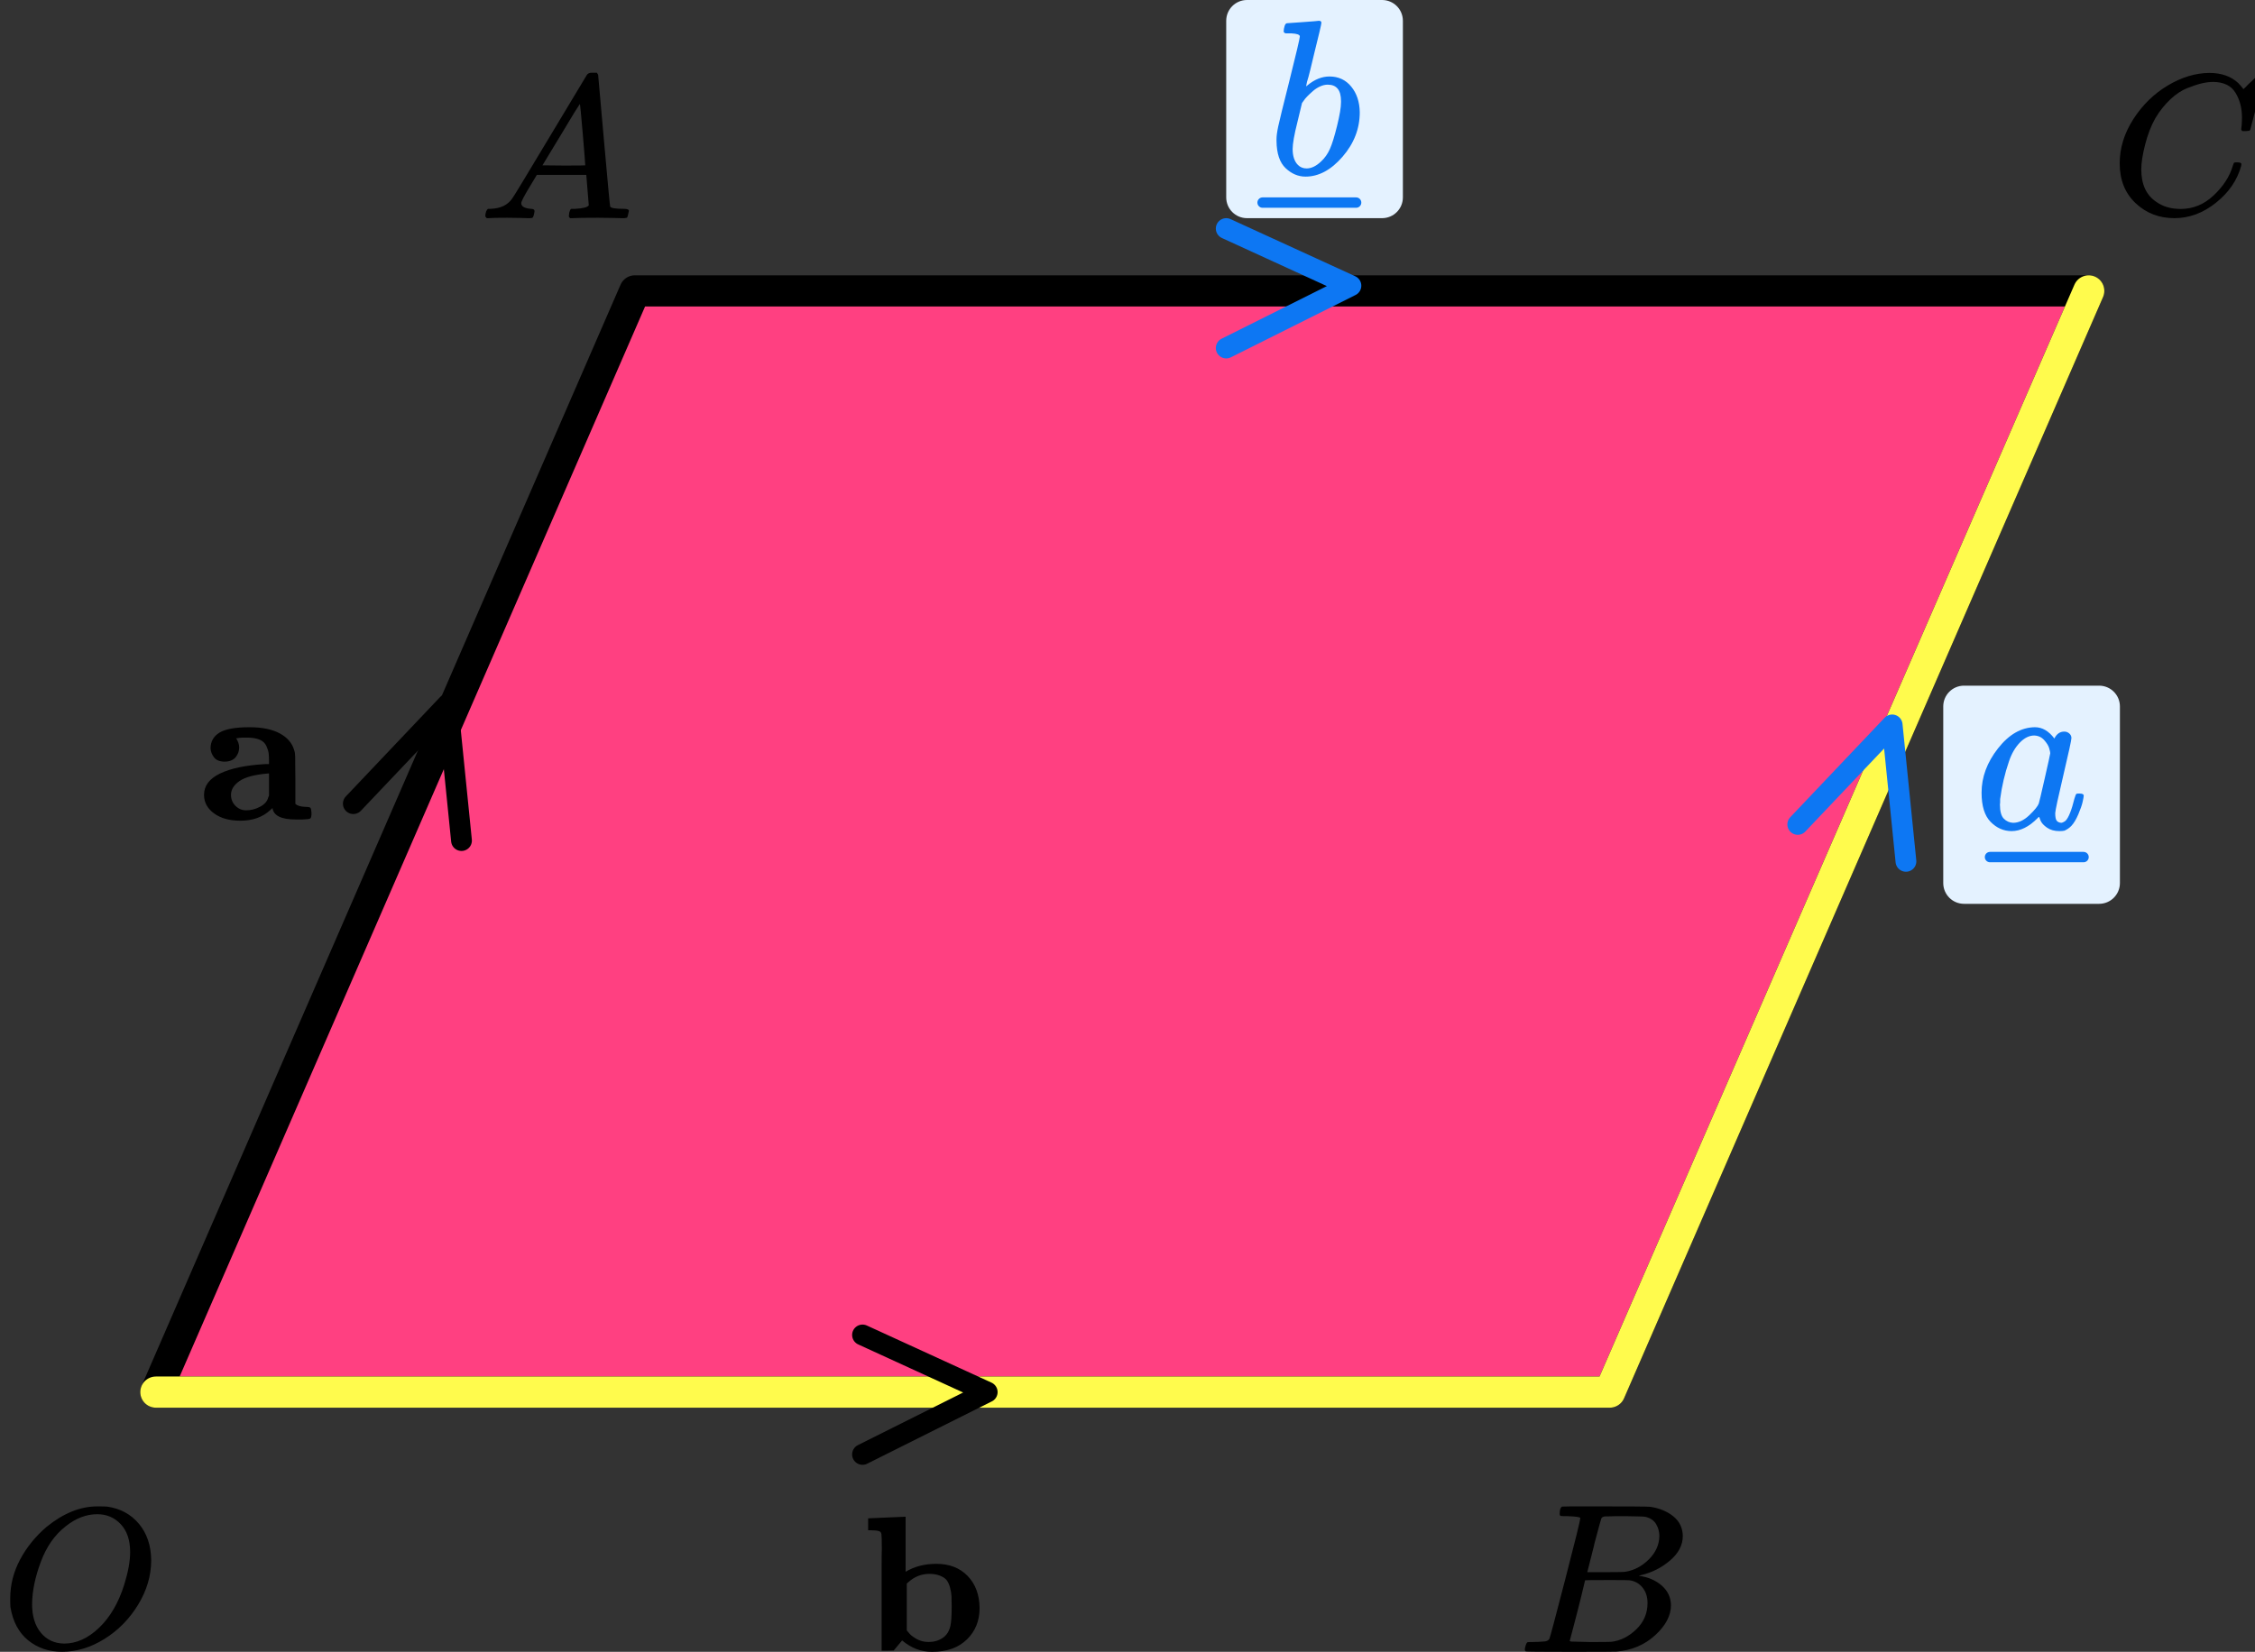 <?xml version="1.0" encoding="UTF-8"?> <svg xmlns="http://www.w3.org/2000/svg" width="217" height="159" viewBox="0 0 217 159" fill="none"><rect x="0" y="0" width="217" height="159" fill="#333333" stroke="none"/><path d="M61.093 28H201L154.907 134H15L61.093 28Z" fill="#FF4081" stroke="black" stroke-width="3" stroke-linejoin="round"></path><path d="M201 28L154.907 134H15" stroke="#FFFB4D" stroke-width="3" stroke-linecap="round" stroke-linejoin="round"></path><path d="M44.41 80.911L43.084 67.778L34 77.356" stroke="black" stroke-width="2" stroke-linecap="round" stroke-linejoin="round"></path><path d="M83 128.5L95 134L83 140" stroke="black" stroke-width="2" stroke-linecap="round" stroke-linejoin="round"></path><path d="M183.41 82.911L182.084 69.778L173 79.356" stroke="#0D77F3" stroke-width="2" stroke-linecap="round" stroke-linejoin="round"></path><path d="M118 22L130 27.5L118 33.5" stroke="#0D77F3" stroke-width="2" stroke-linecap="round" stroke-linejoin="round"></path><g clip-path="url(#clip0_2023:51484)"><path d="M50.159 19.553C50.159 19.866 50.466 20.048 51.079 20.101C51.319 20.101 51.439 20.172 51.439 20.316C51.439 20.329 51.426 20.413 51.399 20.57C51.359 20.752 51.319 20.87 51.279 20.922C51.239 20.974 51.152 21 51.019 21C50.992 21 50.912 21 50.779 21C50.646 21 50.419 20.994 50.099 20.98C49.779 20.967 49.352 20.961 48.819 20.961C47.873 20.961 47.266 20.974 46.999 21H46.839C46.746 20.909 46.699 20.837 46.699 20.785C46.726 20.433 46.812 20.205 46.959 20.101H47.239C48.172 20.061 48.852 19.736 49.279 19.123C49.359 19.045 50.566 17.057 52.899 13.159C55.232 9.262 56.419 7.287 56.459 7.235C56.552 7.078 56.712 7 56.939 7H57.099H57.439C57.519 7.117 57.559 7.183 57.559 7.196L58.119 13.511C58.492 17.722 58.692 19.846 58.719 19.886C58.785 20.029 59.219 20.101 60.019 20.101C60.352 20.101 60.519 20.166 60.519 20.296C60.519 20.322 60.499 20.413 60.459 20.57C60.419 20.765 60.385 20.883 60.359 20.922C60.332 20.961 60.239 20.987 60.079 21C60.039 21 59.945 21 59.799 21C59.652 21 59.392 20.994 59.019 20.98C58.645 20.967 58.159 20.961 57.559 20.961C56.306 20.961 55.486 20.974 55.099 21H54.859C54.779 20.922 54.739 20.863 54.739 20.824C54.739 20.785 54.752 20.668 54.779 20.472C54.832 20.303 54.872 20.198 54.899 20.159L54.979 20.101H55.379C56.099 20.061 56.526 19.951 56.659 19.768L56.419 16.835H51.659L50.979 17.969C50.432 18.869 50.159 19.397 50.159 19.553ZM56.319 15.916C56.319 15.773 56.239 14.756 56.079 12.866C55.919 10.976 55.825 10.024 55.799 10.011L55.259 10.852C55.045 11.204 54.626 11.901 53.999 12.944L52.199 15.916L54.259 15.936C55.632 15.936 56.319 15.929 56.319 15.916Z" fill="black"></path></g><g clip-path="url(#clip1_2023:51484)"><path d="M150.87 145.943C150.49 145.943 150.266 145.936 150.195 145.922C150.125 145.909 150.09 145.834 150.09 145.697C150.09 145.328 150.167 145.102 150.322 145.02C150.336 145.007 151.249 145 153.062 145C156.702 145 158.62 145.014 158.817 145.041C159.702 145.178 160.44 145.485 161.03 145.963C161.62 146.442 161.922 147.07 161.937 147.849C161.937 148.724 161.529 149.51 160.714 150.206C159.899 150.903 158.964 151.375 157.91 151.621L157.7 151.682C158.599 151.805 159.337 152.12 159.913 152.625C160.489 153.131 160.784 153.759 160.798 154.511C160.798 155.509 160.292 156.472 159.281 157.401C158.269 158.33 157.025 158.857 155.549 158.98C155.451 158.993 153.969 159 151.102 159C148.291 159 146.865 158.986 146.823 158.959C146.766 158.918 146.738 158.863 146.738 158.795C146.738 158.699 146.752 158.604 146.78 158.508C146.851 158.248 146.921 158.105 146.991 158.078C147.047 158.064 147.153 158.057 147.307 158.057H147.434C147.813 158.057 148.235 158.037 148.699 157.996C148.895 157.955 149.029 157.873 149.099 157.75C149.141 157.695 149.647 155.796 150.617 152.051C151.587 148.307 152.071 146.332 152.071 146.127C152.071 146.032 151.671 145.97 150.87 145.943ZM159.681 147.849C159.681 147.439 159.576 147.057 159.365 146.701C159.154 146.346 158.81 146.114 158.332 146.004C158.234 145.977 157.587 145.957 156.393 145.943C156.112 145.943 155.816 145.943 155.507 145.943C155.198 145.943 154.952 145.95 154.77 145.963H154.495C154.285 145.977 154.151 146.045 154.095 146.168C154.067 146.223 153.842 147.043 153.42 148.628C153.42 148.669 153.413 148.71 153.399 148.751L152.746 151.334H154.453C155.592 151.334 156.245 151.32 156.414 151.293C157.257 151.156 158.009 150.76 158.669 150.104C159.33 149.448 159.667 148.696 159.681 147.849ZM158.543 154.306C158.543 153.705 158.381 153.206 158.058 152.81C157.735 152.413 157.313 152.181 156.793 152.113C156.709 152.099 156.126 152.092 155.044 152.092C153.385 152.092 152.549 152.099 152.535 152.113C152.535 152.14 152.416 152.639 152.177 153.609C151.938 154.579 151.692 155.543 151.439 156.499L151.06 157.934C151.06 157.989 151.144 158.016 151.313 158.016C151.481 158.016 152.05 158.03 153.02 158.057C154.271 158.057 154.945 158.05 155.044 158.037C155.915 157.941 156.716 157.545 157.447 156.848C158.177 156.151 158.543 155.304 158.543 154.306Z" fill="black"></path></g><g clip-path="url(#clip2_2023:51484)"><path d="M203.98 15.723C203.98 14.247 204.418 12.829 205.292 11.468C206.167 10.107 207.27 9.028 208.601 8.232C209.932 7.436 211.264 7.032 212.595 7.019C213.77 7.019 214.703 7.347 215.395 8.001C215.512 8.13 215.61 8.239 215.688 8.329C215.767 8.419 215.819 8.483 215.845 8.521L215.865 8.579C215.904 8.579 216.08 8.412 216.393 8.078C216.485 8.001 216.583 7.912 216.687 7.809C216.791 7.706 216.896 7.603 217 7.501C217.105 7.398 217.17 7.327 217.196 7.289L217.49 7H217.607C217.79 7 217.881 7.045 217.881 7.135C217.881 7.186 217.672 8.066 217.255 9.773C216.785 11.557 216.55 12.456 216.55 12.469C216.524 12.533 216.491 12.572 216.452 12.585C216.413 12.597 216.295 12.61 216.1 12.623H215.786C215.708 12.546 215.669 12.488 215.669 12.45C215.669 12.437 215.675 12.392 215.688 12.315C215.702 12.238 215.715 12.11 215.728 11.93C215.741 11.75 215.747 11.545 215.747 11.314C215.747 10.402 215.538 9.606 215.121 8.926C214.703 8.245 213.992 7.899 212.987 7.886C212.647 7.886 212.282 7.931 211.89 8.021C211.499 8.111 211.029 8.265 210.481 8.483C209.932 8.701 209.391 9.061 208.856 9.561C208.32 10.062 207.844 10.659 207.426 11.352C207.009 12.084 206.676 12.938 206.428 13.913C206.18 14.889 206.056 15.685 206.056 16.301C206.056 17.765 206.552 18.817 207.544 19.459C208.17 19.896 208.94 20.114 209.854 20.114C211.042 20.114 212.099 19.678 213.026 18.805C213.952 17.932 214.566 16.982 214.866 15.955C214.918 15.788 214.958 15.691 214.984 15.666C215.01 15.64 215.114 15.627 215.297 15.627C215.558 15.627 215.688 15.685 215.688 15.8C215.688 15.865 215.682 15.922 215.669 15.974C215.29 17.348 214.481 18.529 213.241 19.517C212.001 20.506 210.67 21 209.247 21C207.772 21 206.526 20.519 205.508 19.556C204.49 18.593 203.98 17.316 203.98 15.723Z" fill="black"></path></g><path d="M14.549 150.187C14.549 151.665 14.13 153.091 13.291 154.466C12.452 155.841 11.371 156.94 10.047 157.762C8.724 158.585 7.367 158.996 5.978 158.996C4.707 158.996 3.619 158.63 2.714 157.897C1.81 157.165 1.24 156.098 1.004 154.698C0.991 154.595 0.984 154.319 0.984 153.869C0.984 152.558 1.299 151.312 1.928 150.129C2.557 148.947 3.402 147.9 4.464 146.987C6.089 145.664 7.721 145.002 9.359 145.002C9.857 145.002 10.172 145.008 10.303 145.021C11.574 145.201 12.596 145.754 13.37 146.679C14.143 147.604 14.536 148.774 14.549 150.187ZM12.524 149.397C12.524 148.253 12.223 147.36 11.62 146.718C11.017 146.075 10.264 145.754 9.359 145.754C8.311 145.754 7.302 146.139 6.332 146.91C5.283 147.72 4.484 148.857 3.933 150.322C3.383 151.787 3.101 153.149 3.088 154.409C3.088 155.565 3.37 156.484 3.933 157.165C4.497 157.846 5.244 158.193 6.174 158.206C7.354 158.206 8.475 157.698 9.536 156.683C10.598 155.668 11.404 154.286 11.954 152.539C12.334 151.318 12.524 150.271 12.524 149.397Z" fill="black"></path><g clip-path="url(#clip3_2023:51484)"><path d="M20.262 72.039C20.262 71.386 20.544 70.882 21.108 70.529C21.671 70.177 22.642 70 24.018 70C25.211 70 26.175 70.196 26.909 70.588C27.643 70.98 28.108 71.516 28.305 72.196C28.37 72.379 28.403 72.582 28.403 72.804C28.403 73.026 28.41 73.771 28.423 75.039V77.373C28.607 77.556 28.934 77.654 29.406 77.667C29.668 77.667 29.826 77.699 29.878 77.765C29.93 77.83 29.963 78 29.976 78.275C29.976 78.562 29.937 78.732 29.858 78.784C29.78 78.837 29.531 78.869 29.111 78.882H28.777H28.462C27.073 78.882 26.325 78.516 26.221 77.784L26.004 77.98C25.27 78.66 24.313 79 23.133 79C22.084 79 21.239 78.765 20.596 78.294C19.954 77.823 19.633 77.229 19.633 76.51C19.633 75.634 20.151 74.948 21.186 74.451C22.222 73.954 23.671 73.654 25.532 73.549H25.886V73.157C25.886 72.882 25.873 72.654 25.847 72.471C25.821 72.288 25.748 72.065 25.631 71.804C25.513 71.543 25.309 71.346 25.021 71.216C24.733 71.085 24.352 71.013 23.88 71C23.408 70.987 23.055 71.007 22.819 71.059H22.72C22.917 71.359 23.015 71.654 23.015 71.941C23.015 72.294 22.904 72.608 22.681 72.882C22.458 73.157 22.111 73.301 21.639 73.314C21.154 73.314 20.806 73.177 20.596 72.902C20.387 72.627 20.275 72.34 20.262 72.039ZM22.229 76.51C22.229 76.928 22.373 77.281 22.661 77.569C22.95 77.856 23.29 78 23.684 78C24.156 78 24.608 77.882 25.041 77.647C25.473 77.412 25.729 77.118 25.808 76.765L25.886 76.588V74.451H25.827C24.529 74.556 23.605 74.797 23.055 75.177C22.504 75.556 22.229 76 22.229 76.51Z" fill="black"></path></g><g clip-path="url(#clip4_2023:51484)"><path d="M83.599 146.149L85.308 146.074C86.447 146.025 87.023 146 87.036 146H87.148V151.293C88 150.785 88.983 150.531 90.097 150.531C91.361 150.531 92.369 150.921 93.12 151.701C93.871 152.481 94.253 153.509 94.266 154.784C94.266 156.01 93.859 157.019 93.045 157.811C92.231 158.604 91.123 159 89.721 159H89.665C88.626 159 87.674 158.635 86.811 157.904L86.003 158.87L85.421 158.889H84.839V153.299C84.839 152.543 84.839 151.714 84.839 150.81C84.839 149.906 84.845 149.349 84.858 149.139C84.858 148.321 84.845 147.832 84.82 147.671C84.795 147.51 84.707 147.411 84.557 147.374C84.382 147.325 84.125 147.3 83.787 147.3H83.543V146.149H83.599ZM87.261 156.939L87.355 157.05C87.418 157.124 87.48 157.199 87.543 157.273C87.606 157.347 87.706 157.434 87.843 157.533C87.981 157.632 88.119 157.719 88.257 157.793C88.394 157.867 88.557 157.929 88.745 157.979C88.933 158.028 89.139 158.053 89.364 158.053C89.878 158.053 90.328 157.923 90.716 157.663C91.105 157.403 91.355 157 91.468 156.456C91.543 156.097 91.58 155.484 91.58 154.617C91.58 154.196 91.574 153.862 91.562 153.614C91.549 153.367 91.499 153.088 91.411 152.779C91.324 152.469 91.211 152.234 91.073 152.073C90.936 151.912 90.723 151.776 90.435 151.664C90.147 151.553 89.815 151.497 89.439 151.497C88.676 151.497 88 151.763 87.411 152.296L87.261 152.426V156.939Z" fill="black"></path></g><path d="M118 2C118 0.895 118.895 0 120 0H133C134.105 0 135 0.895 135 2V19C135 20.105 134.105 21 133 21H120C118.895 21 118 20.105 118 19V2Z" fill="#E4F2FF"></path><path d="M187 68C187 66.895 187.895 66 189 66H202C203.105 66 204 66.895 204 68V85C204 86.105 203.105 87 202 87H189C187.895 87 187 86.105 187 85V68Z" fill="#E4F2FF"></path><line x1="191.5" y1="82.5" x2="200.5" y2="82.5" stroke="#0D77F3" stroke-linecap="round"></line><g clip-path="url(#clip5_2023:51484)"><path d="M190.688 76.297C190.688 74.804 191.214 73.385 192.267 72.04C193.32 70.695 194.505 70.015 195.821 70C196.528 70 197.151 70.362 197.692 71.087C197.913 70.643 198.232 70.421 198.648 70.421C198.828 70.421 198.987 70.48 199.126 70.599C199.264 70.717 199.334 70.865 199.334 71.042C199.334 71.234 199.077 72.417 198.565 74.59C198.052 76.763 197.789 77.99 197.775 78.27C197.775 78.64 197.823 78.884 197.92 79.002C198.017 79.121 198.163 79.187 198.357 79.202C198.481 79.187 198.62 79.121 198.772 79.002C199.063 78.707 199.347 77.997 199.624 76.874C199.708 76.578 199.777 76.423 199.832 76.408C199.86 76.393 199.929 76.386 200.04 76.386H200.123C200.387 76.386 200.518 76.452 200.518 76.585C200.518 76.674 200.484 76.874 200.414 77.184C200.345 77.495 200.206 77.894 199.999 78.381C199.791 78.869 199.569 79.239 199.334 79.49C199.153 79.682 198.932 79.837 198.668 79.956C198.558 79.985 198.391 80 198.17 80C197.699 80 197.304 79.889 196.985 79.667C196.666 79.446 196.458 79.217 196.361 78.98L196.237 78.647C196.223 78.633 196.195 78.64 196.154 78.67C196.126 78.699 196.098 78.729 196.07 78.758C195.253 79.586 194.422 80 193.576 80C192.814 80 192.142 79.704 191.56 79.113C190.978 78.522 190.688 77.583 190.688 76.297ZM197.297 72.505C197.297 72.417 197.262 72.254 197.193 72.018C197.124 71.781 196.964 71.522 196.715 71.242C196.465 70.961 196.147 70.813 195.759 70.798C195.274 70.798 194.81 71.027 194.366 71.486C193.923 71.944 193.576 72.543 193.327 73.282C192.925 74.449 192.641 75.662 192.475 76.918C192.475 76.962 192.475 77.044 192.475 77.162C192.475 77.28 192.468 77.369 192.454 77.428C192.454 78.093 192.579 78.551 192.828 78.803C193.078 79.054 193.376 79.187 193.722 79.202C194.248 79.202 194.768 78.958 195.281 78.47C195.793 77.982 196.098 77.605 196.195 77.339C196.223 77.28 196.41 76.489 196.756 74.967C197.103 73.444 197.283 72.624 197.297 72.505Z" fill="#0D77F3"></path></g><line x1="121.5" y1="19.5" x2="130.5" y2="19.5" stroke="#0D77F3" stroke-linecap="round"></line><g clip-path="url(#clip6_2023:51484)"><path d="M123.532 3C123.532 2.858 123.56 2.695 123.616 2.511C123.672 2.326 123.756 2.234 123.867 2.234C123.881 2.234 124.385 2.199 125.377 2.128C126.37 2.057 126.88 2.014 126.908 2C127.076 2 127.16 2.064 127.16 2.191C127.16 2.319 126.922 3.333 126.447 5.234C126.335 5.716 126.216 6.213 126.09 6.723C125.964 7.234 125.859 7.617 125.776 7.872L125.692 8.277C125.692 8.319 125.734 8.298 125.818 8.213C126.503 7.645 127.209 7.362 127.936 7.362C128.802 7.362 129.501 7.688 130.032 8.34C130.564 8.993 130.836 9.816 130.85 10.809C130.85 12.383 130.298 13.809 129.194 15.085C128.089 16.362 126.901 17 125.629 17C124.93 17 124.294 16.73 123.721 16.192C123.147 15.652 122.854 14.78 122.84 13.575V13.383C122.84 13.085 122.896 12.674 123.008 12.149C123.119 11.624 123.462 10.227 124.035 7.957C124.734 5.163 125.084 3.681 125.084 3.511C125.084 3.34 124.818 3.241 124.287 3.213C124.217 3.213 124.161 3.213 124.119 3.213H124.014C123.874 3.213 123.783 3.213 123.742 3.213C123.7 3.213 123.651 3.191 123.595 3.149C123.539 3.106 123.518 3.057 123.532 3ZM129.047 9.851V9.723C129.047 8.674 128.621 8.149 127.768 8.149C127.53 8.149 127.285 8.206 127.034 8.319C126.782 8.433 126.552 8.582 126.342 8.766C126.132 8.95 125.95 9.121 125.797 9.277C125.643 9.433 125.517 9.589 125.419 9.745L125.293 9.915L124.853 11.745C124.545 12.964 124.392 13.83 124.392 14.34C124.392 15.021 124.559 15.532 124.895 15.872C125.119 16.099 125.398 16.213 125.734 16.213C126.195 16.213 126.663 15.986 127.139 15.532C127.488 15.206 127.768 14.809 127.977 14.34C128.187 13.872 128.418 13.128 128.669 12.106C128.921 11.085 129.047 10.333 129.047 9.851Z" fill="#0D77F3"></path></g><defs><clipPath id="clip0_2023:51484"><rect width="15" height="14" fill="white" transform="translate(46 7)"></rect></clipPath><clipPath id="clip1_2023:51484"><rect width="16" height="14" fill="white" transform="translate(146 145)"></rect></clipPath><clipPath id="clip2_2023:51484"><rect width="14" height="14" fill="white" transform="translate(203 7)"></rect></clipPath><clipPath id="clip3_2023:51484"><rect width="11" height="9" fill="white" transform="translate(19 70)"></rect></clipPath><clipPath id="clip4_2023:51484"><rect width="12" height="13" fill="white" transform="translate(83 146)"></rect></clipPath><clipPath id="clip5_2023:51484"><rect width="11" height="10" fill="white" transform="translate(190 70)"></rect></clipPath><clipPath id="clip6_2023:51484"><rect width="9" height="15" fill="white" transform="translate(122 2)"></rect></clipPath></defs></svg> 